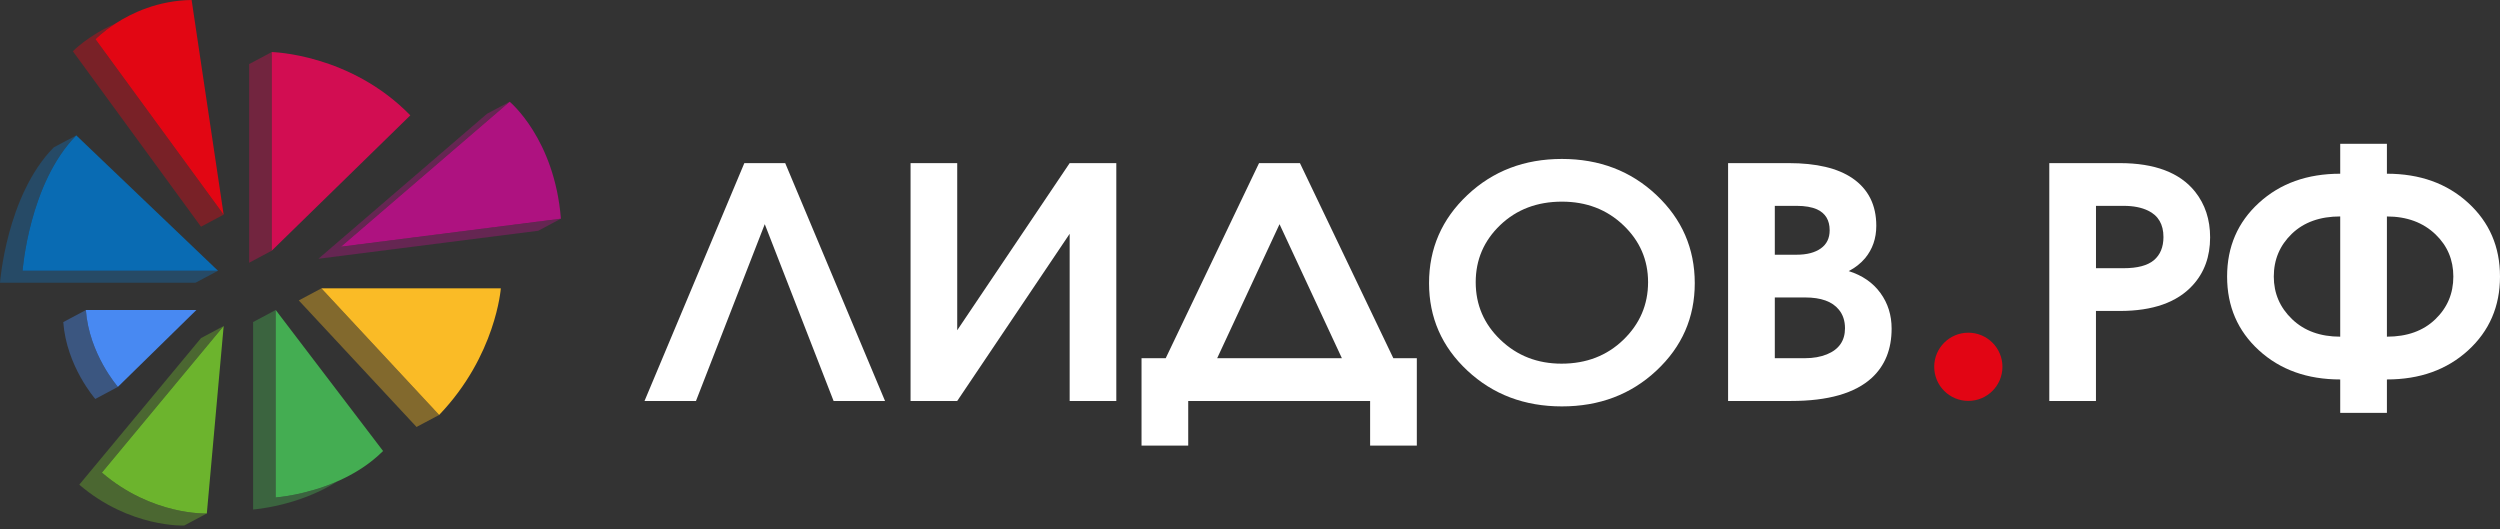 <svg xmlns="http://www.w3.org/2000/svg" width="170" height="36" viewBox="0 0 170 36" fill="none"><rect x="0" y="0" width="170" height="36" fill="#333333" stroke="none"/><path opacity="0.4" d="M14.828 18.412H1.538C1.538 18.412 1.974 12.473 5.188 9.206L3.65 10.025C0.438 13.292 0 19.228 0 19.228H13.29L14.828 18.412Z" fill="#126DB3"></path><path d="M50.615 11.092L43.827 27.266H47.326L52.004 15.244L56.684 27.266H60.182L53.394 11.092H50.615Z" fill="white"></path><path d="M65.091 22.456V11.092H61.918V27.266H65.091L72.737 15.899V27.266H75.909V11.092H72.737L65.091 22.456Z" fill="white"></path><path d="M88.396 11.092H85.615L79.269 24.357H77.624V30.302H80.799V27.266H93.168V30.302H96.344V24.357H94.746L88.396 11.092ZM82.768 24.357L87.008 15.244L91.248 24.357H82.768Z" fill="white"></path><path d="M112.637 13.263C110.901 11.626 108.757 10.808 106.21 10.808C103.662 10.808 101.519 11.626 99.782 13.263C98.044 14.9 97.175 16.896 97.175 19.255C97.175 21.596 98.044 23.58 99.782 25.202C101.519 26.823 103.662 27.635 106.21 27.635C108.757 27.635 110.901 26.826 112.637 25.202C114.375 23.58 115.244 21.596 115.244 19.255C115.242 16.896 114.375 14.9 112.637 13.263ZM110.39 23.105C109.27 24.188 107.869 24.729 106.185 24.729C104.548 24.729 103.167 24.192 102.038 23.114C100.911 22.038 100.348 20.729 100.348 19.189C100.348 17.662 100.905 16.368 102.016 15.305C103.127 14.244 104.526 13.712 106.21 13.712C107.877 13.712 109.27 14.247 110.39 15.316C111.51 16.383 112.069 17.675 112.069 19.186C112.069 20.715 111.51 22.02 110.39 23.105Z" fill="white"></path><path d="M125.713 18.434C126.162 18.201 126.529 17.91 126.824 17.561C127.332 16.949 127.588 16.214 127.588 15.354C127.588 13.939 127.046 12.861 125.966 12.119C124.963 11.435 123.519 11.092 121.634 11.092H117.51V27.266H121.796C124.314 27.266 126.144 26.74 127.286 25.691C128.182 24.861 128.63 23.746 128.63 22.346C128.63 21.429 128.377 20.619 127.867 19.922C127.359 19.222 126.639 18.727 125.713 18.434ZM120.687 13.998H122.17C122.743 13.998 123.205 14.078 123.561 14.238C124.133 14.502 124.417 14.975 124.417 15.66C124.417 16.196 124.217 16.61 123.814 16.894C123.414 17.178 122.866 17.321 122.17 17.321H120.687V13.998ZM124.23 24.095C123.799 24.269 123.304 24.357 122.747 24.357H120.687V20.227H122.747C123.829 20.227 124.593 20.502 125.042 21.057C125.319 21.391 125.46 21.814 125.46 22.324C125.458 23.171 125.048 23.761 124.23 24.095Z" fill="white"></path><path d="M144.149 11.092H139.352V27.266H142.525V21.145H144.149C146.389 21.145 148.041 20.564 149.106 19.396C149.894 18.535 150.288 17.451 150.288 16.141C150.288 14.931 149.949 13.897 149.269 13.039C148.233 11.741 146.525 11.092 144.149 11.092ZM146.466 17.693C146.032 18.056 145.346 18.238 144.404 18.238H142.527V13.998H144.404C145.069 13.998 145.623 14.106 146.074 14.326C146.767 14.661 147.115 15.259 147.115 16.119C147.113 16.804 146.897 17.327 146.466 17.693Z" fill="white"></path><path d="M167.833 13.791C166.389 12.471 164.548 11.813 162.31 11.813V9.78H159.135V11.813C156.895 11.813 155.053 12.471 153.61 13.791C152.164 15.109 151.443 16.782 151.443 18.806C151.443 20.832 152.164 22.505 153.61 23.825C155.053 25.143 156.895 25.803 159.135 25.803V28.076H162.31V25.803C164.55 25.803 166.389 25.143 167.833 23.825C169.278 22.505 170 20.832 170 18.806C170 16.782 169.278 15.109 167.833 13.791ZM159.137 22.894C157.777 22.894 156.686 22.496 155.859 21.701C155.031 20.907 154.618 19.941 154.618 18.804C154.618 17.653 155.029 16.685 155.845 15.897C156.664 15.111 157.762 14.718 159.135 14.718V22.894H159.137ZM165.599 21.712C164.781 22.5 163.683 22.894 162.31 22.894V14.72C163.667 14.72 164.772 15.129 165.621 15.943C166.424 16.716 166.827 17.671 166.827 18.806C166.827 19.959 166.418 20.925 165.599 21.712Z" fill="white"></path><path opacity="0.4" d="M5.391 32.958C8.823 35.9 12.526 35.737 12.526 35.737L14.064 34.916C14.064 34.916 10.361 35.079 6.929 32.137L15.211 22.168L13.67 22.989L5.391 32.958Z" fill="#6EB52D"></path><path d="M6.929 32.137C10.361 35.079 14.064 34.916 14.064 34.916L15.21 22.168L6.929 32.137Z" fill="#6CB42D"></path><path d="M5.186 9.206C1.974 12.473 1.536 18.412 1.536 18.412H14.825L5.186 9.206Z" fill="#096BB3"></path><path opacity="0.4" d="M34.657 6.918L33.116 7.736L21.651 17.596L36.604 15.691L38.142 14.872L23.189 16.777L34.657 6.918Z" fill="#AF1280"></path><path d="M34.657 6.918L23.189 16.775L38.142 14.87C37.706 9.424 34.657 6.918 34.657 6.918Z" fill="#AE1280"></path><path opacity="0.4" d="M20.317 20.429L28.324 29.034L29.862 28.216L21.855 19.608L20.317 20.429Z" fill="#F9BA24"></path><path d="M21.855 19.608L29.862 28.216C33.728 24.183 34.056 19.608 34.056 19.608H21.855Z" fill="#FABB26"></path><path opacity="0.4" d="M18.748 21.079L17.21 21.9V34.646C17.21 34.646 20.278 34.437 22.958 32.725C20.766 33.689 18.751 33.825 18.751 33.825V21.079H18.748Z" fill="#46AC52"></path><path d="M18.748 21.079V33.825C18.748 33.825 20.766 33.689 22.956 32.725C24.016 32.259 25.116 31.601 26.049 30.668L18.748 21.079Z" fill="#44AD52"></path><path d="M133.847 22.623C132.565 22.623 131.526 23.662 131.526 24.942C131.526 26.223 132.565 27.261 133.847 27.261C135.128 27.261 136.166 26.223 136.166 24.942C136.166 23.662 135.128 22.623 133.847 22.623Z" fill="#E20514"></path><path opacity="0.4" d="M8.018 26.309C8.018 26.309 6.057 24.076 5.84 21.081L4.302 21.902C4.519 24.898 6.48 27.13 6.48 27.13L8.018 26.309Z" fill="#4889F2"></path><path d="M5.839 21.079C6.057 24.076 8.018 26.307 8.018 26.307L13.356 21.079H5.839Z" fill="#4889F2"></path><path opacity="0.4" d="M7.835 1.61C6.004 2.398 4.955 3.487 4.955 3.487L13.668 15.417L15.208 14.596L6.495 2.669C6.495 2.669 6.968 2.174 7.835 1.61Z" fill="#E20514"></path><path d="M13.03 0C10.751 0.031 8.962 0.88 7.835 1.611C6.968 2.172 6.493 2.669 6.493 2.669L15.208 14.597L13.03 0Z" fill="#E20613"></path><path opacity="0.4" d="M18.478 3.54L16.94 4.359V17.868L18.478 17.047V3.54Z" fill="#D11052"></path><path d="M18.478 3.54V17.047L27.902 7.844C23.814 3.648 18.478 3.54 18.478 3.54Z" fill="#D20D52"></path></svg>